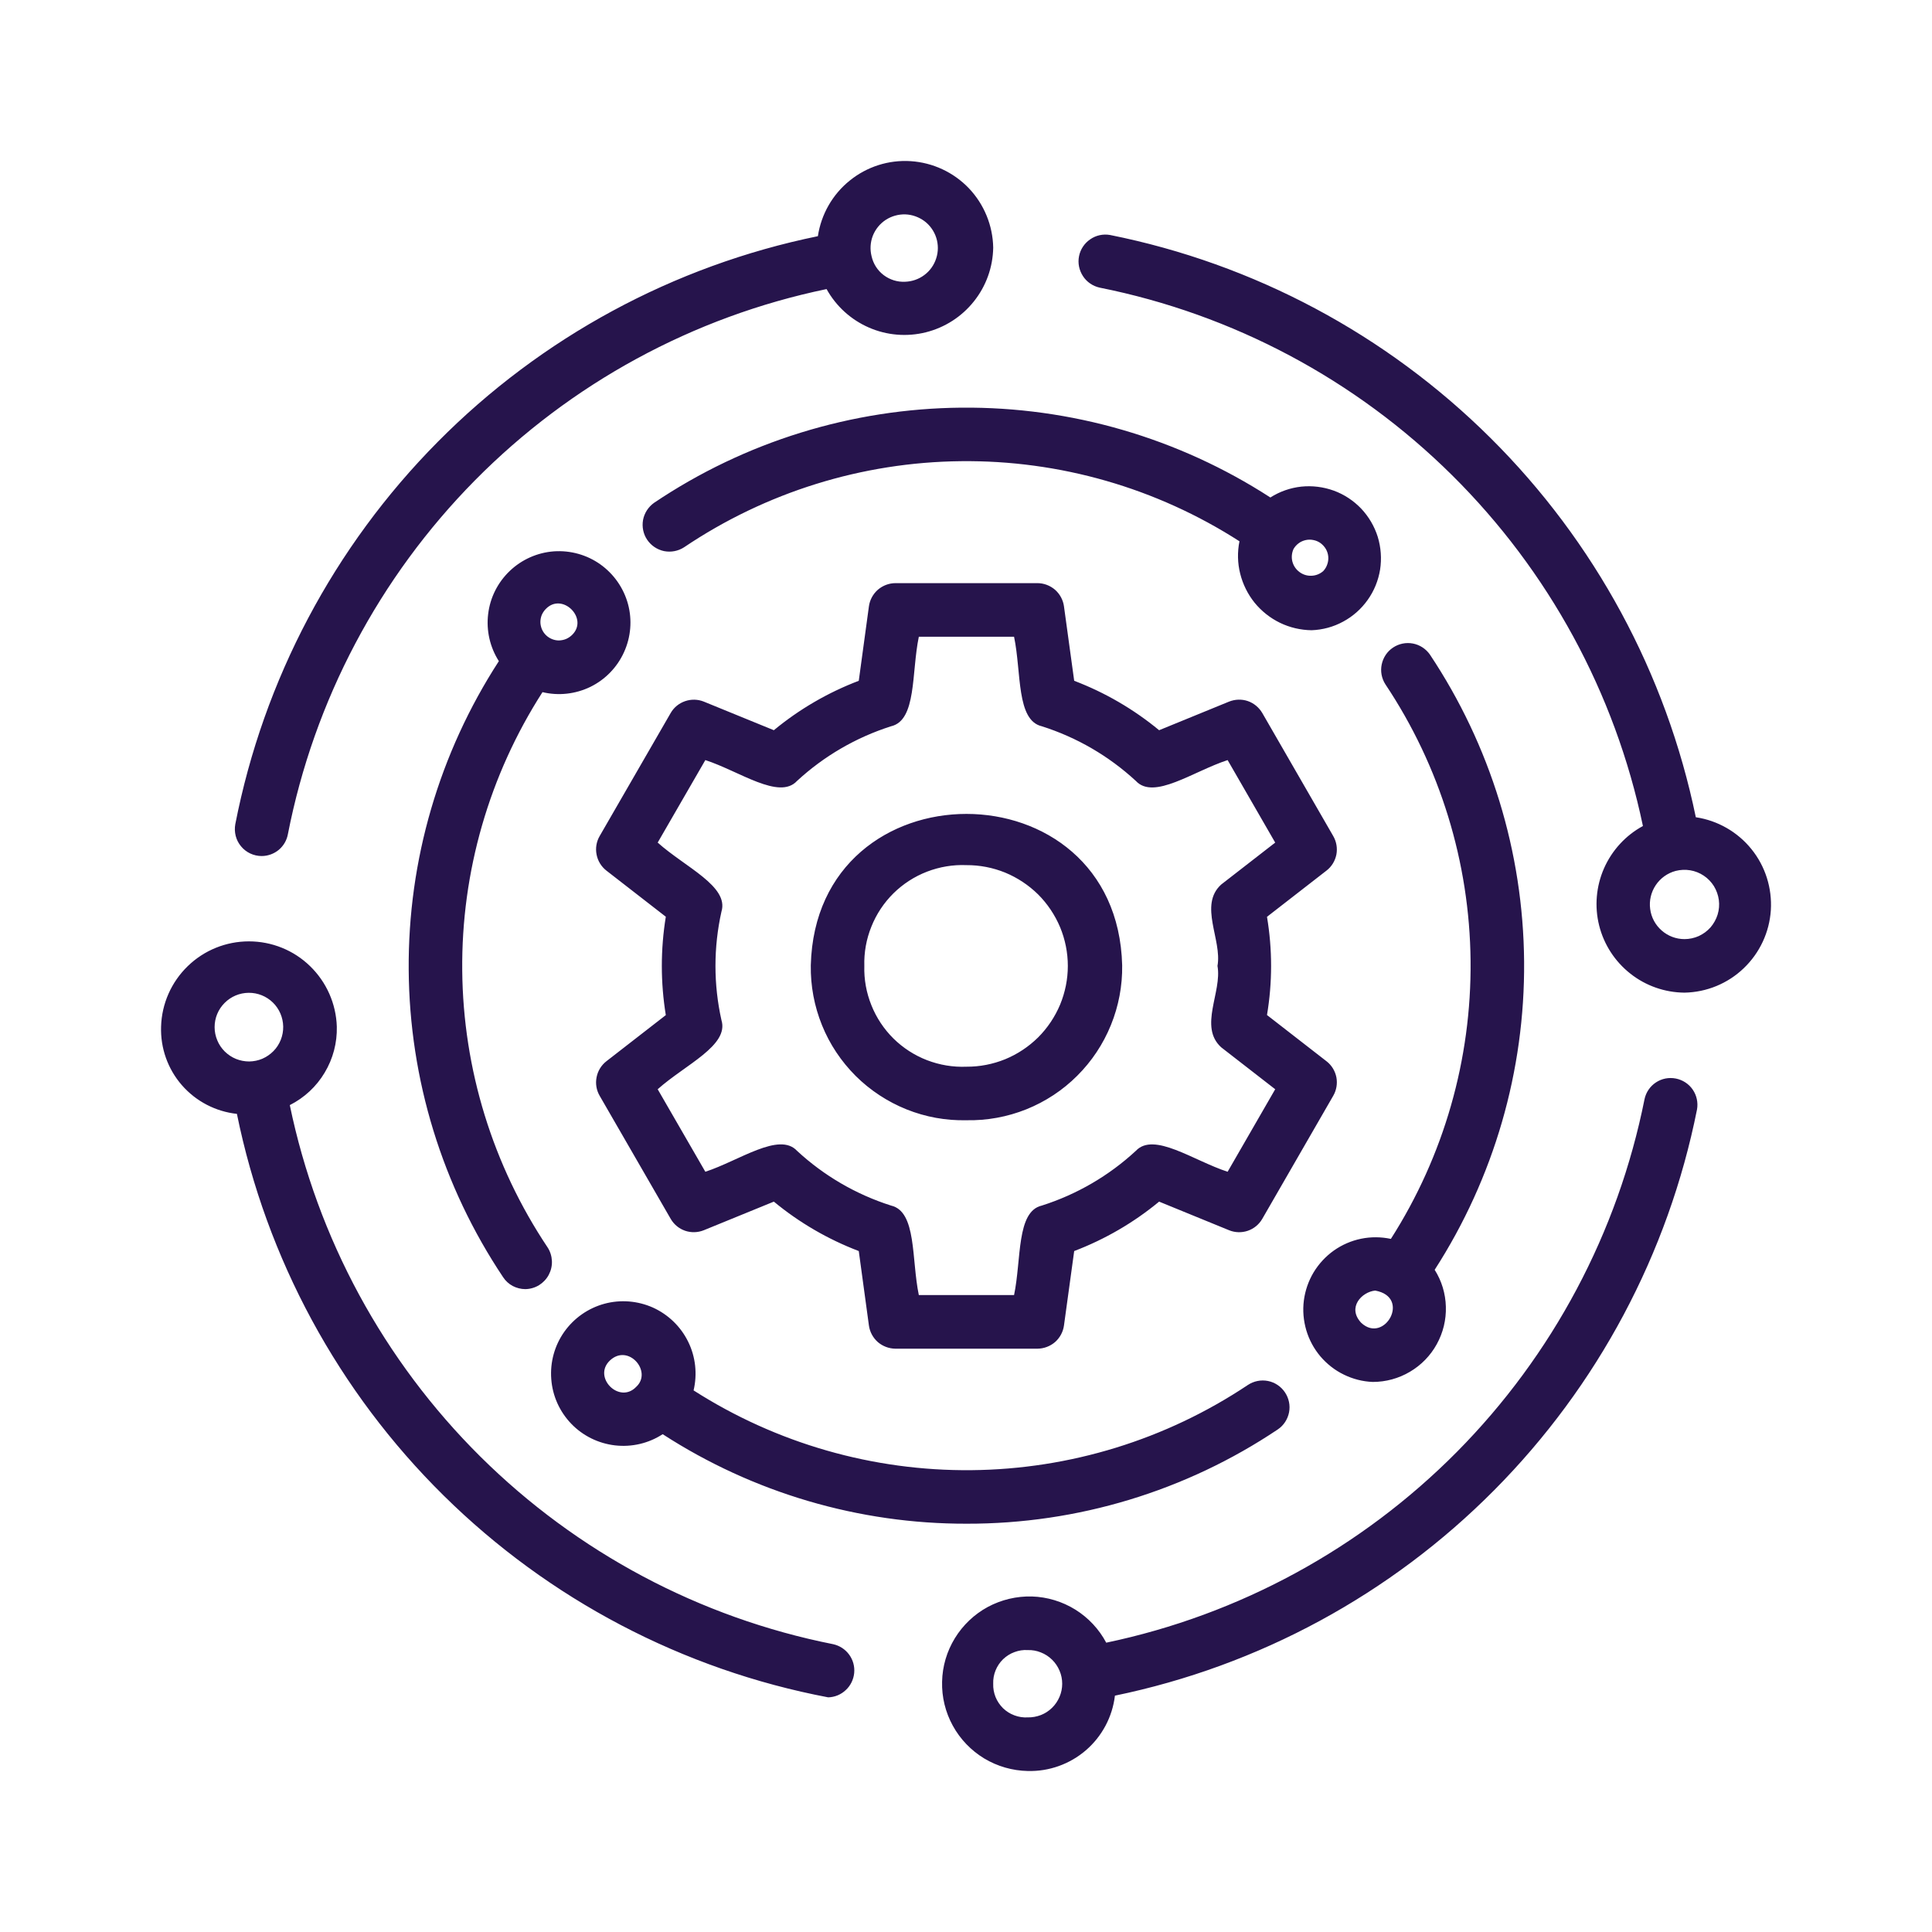 <svg width="24" height="24" viewBox="0 0 24 24" fill="none" xmlns="http://www.w3.org/2000/svg">
<path d="M12.767 22C12.576 21.996 12.389 21.942 12.226 21.844C12.063 21.745 11.928 21.605 11.836 21.437C11.744 21.27 11.698 21.081 11.703 20.89C11.707 20.699 11.762 20.513 11.862 20.35C11.962 20.187 12.103 20.053 12.271 19.962C12.439 19.872 12.628 19.827 12.819 19.832C13.009 19.838 13.195 19.894 13.358 19.995C13.52 20.096 13.653 20.238 13.742 20.406C15.395 20.06 16.91 19.235 18.099 18.035C19.288 16.834 20.098 15.311 20.429 13.654C20.447 13.569 20.498 13.494 20.571 13.446C20.644 13.398 20.732 13.381 20.818 13.398C20.903 13.415 20.979 13.464 21.028 13.536C21.077 13.608 21.096 13.696 21.081 13.782C20.724 15.572 19.847 17.217 18.561 18.512C17.276 19.807 15.637 20.695 13.85 21.064C13.819 21.327 13.69 21.569 13.49 21.742C13.289 21.915 13.032 22.007 12.767 22ZM12.338 20.916C12.336 20.972 12.346 21.028 12.367 21.081C12.388 21.133 12.42 21.18 12.46 21.22C12.501 21.259 12.549 21.29 12.602 21.309C12.655 21.329 12.711 21.337 12.767 21.334C12.823 21.335 12.878 21.325 12.93 21.305C12.982 21.285 13.029 21.254 13.069 21.215C13.109 21.176 13.14 21.13 13.162 21.078C13.184 21.027 13.195 20.972 13.195 20.916C13.195 20.86 13.184 20.805 13.162 20.754C13.14 20.702 13.109 20.656 13.069 20.617C13.029 20.578 12.982 20.547 12.93 20.527C12.878 20.506 12.823 20.496 12.767 20.498C12.711 20.494 12.655 20.503 12.602 20.523C12.549 20.542 12.501 20.573 12.46 20.612C12.42 20.651 12.388 20.699 12.367 20.751C12.346 20.803 12.336 20.859 12.338 20.916ZM10.288 21.085C8.483 20.742 6.82 19.87 5.512 18.579C4.204 17.289 3.31 15.638 2.943 13.837C2.678 13.808 2.434 13.681 2.259 13.48C2.084 13.279 1.992 13.019 2.001 12.753C2.009 12.469 2.128 12.2 2.332 12.002C2.536 11.804 2.808 11.694 3.092 11.694C3.376 11.694 3.649 11.804 3.852 12.002C4.056 12.2 4.175 12.469 4.184 12.753C4.189 12.954 4.137 13.152 4.033 13.325C3.93 13.498 3.78 13.637 3.6 13.728C3.943 15.384 4.767 16.903 5.967 18.094C7.168 19.285 8.693 20.096 10.351 20.425C10.431 20.443 10.501 20.489 10.549 20.555C10.597 20.621 10.619 20.702 10.611 20.783C10.603 20.864 10.566 20.94 10.506 20.995C10.447 21.051 10.369 21.083 10.288 21.085ZM2.666 12.759C2.666 12.815 2.677 12.871 2.699 12.923C2.72 12.975 2.752 13.022 2.792 13.062C2.832 13.101 2.879 13.133 2.931 13.154C2.983 13.175 3.039 13.186 3.096 13.186C3.152 13.185 3.207 13.174 3.259 13.152C3.311 13.129 3.358 13.097 3.397 13.057C3.437 13.017 3.467 12.969 3.488 12.917C3.509 12.864 3.519 12.808 3.518 12.752C3.516 12.64 3.47 12.532 3.39 12.454C3.309 12.375 3.201 12.332 3.089 12.333C2.976 12.334 2.869 12.379 2.79 12.459C2.71 12.539 2.666 12.646 2.666 12.759ZM12.008 18.928C10.669 18.931 9.357 18.544 8.232 17.816C8.057 17.93 7.848 17.979 7.64 17.955C7.433 17.931 7.24 17.836 7.096 17.686C6.951 17.535 6.863 17.339 6.848 17.131C6.832 16.922 6.889 16.715 7.009 16.545C7.13 16.374 7.306 16.251 7.507 16.196C7.709 16.141 7.923 16.159 8.113 16.244C8.303 16.331 8.457 16.48 8.549 16.668C8.641 16.855 8.664 17.069 8.616 17.272C9.646 17.931 10.846 18.275 12.069 18.263C13.291 18.251 14.484 17.884 15.501 17.205C15.575 17.156 15.664 17.138 15.751 17.155C15.837 17.172 15.913 17.223 15.962 17.296C16.011 17.369 16.03 17.458 16.013 17.545C15.996 17.631 15.946 17.708 15.873 17.757C14.73 18.523 13.384 18.931 12.008 18.928ZM7.575 16.902C7.359 17.11 7.695 17.446 7.903 17.228C8.109 17.039 7.804 16.683 7.575 16.902ZM17.052 17.167C16.928 17.162 16.806 17.131 16.694 17.076C16.582 17.022 16.483 16.944 16.402 16.849C16.322 16.754 16.262 16.643 16.227 16.524C16.192 16.404 16.181 16.279 16.197 16.155C16.213 16.032 16.254 15.913 16.318 15.806C16.382 15.7 16.468 15.607 16.569 15.535C16.671 15.463 16.786 15.413 16.908 15.388C17.03 15.363 17.156 15.364 17.278 15.39C17.936 14.359 18.28 13.159 18.268 11.935C18.256 10.712 17.889 9.519 17.21 8.501C17.163 8.428 17.146 8.339 17.164 8.254C17.182 8.168 17.232 8.093 17.304 8.045C17.377 7.996 17.465 7.978 17.551 7.994C17.636 8.01 17.712 8.059 17.762 8.13C18.515 9.26 18.922 10.585 18.933 11.943C18.944 13.301 18.558 14.632 17.822 15.774C17.909 15.911 17.957 16.07 17.961 16.232C17.966 16.395 17.927 16.555 17.848 16.698C17.77 16.84 17.654 16.959 17.514 17.041C17.374 17.124 17.215 17.167 17.052 17.167ZM17.083 16.032C16.918 16.048 16.731 16.241 16.909 16.432C17.196 16.702 17.534 16.113 17.083 16.032ZM12.887 16.754H11.124C11.043 16.753 10.966 16.724 10.905 16.672C10.845 16.619 10.805 16.546 10.794 16.466L10.668 15.541C10.285 15.395 9.929 15.188 9.613 14.927L8.744 15.282C8.67 15.312 8.587 15.315 8.511 15.289C8.435 15.263 8.371 15.21 8.331 15.14L7.449 13.612C7.409 13.543 7.395 13.461 7.411 13.382C7.426 13.303 7.47 13.232 7.533 13.183L8.271 12.61C8.205 12.205 8.205 11.793 8.271 11.388L7.533 10.815C7.47 10.766 7.426 10.695 7.411 10.616C7.395 10.537 7.409 10.455 7.449 10.386L8.331 8.858C8.371 8.788 8.435 8.736 8.511 8.71C8.587 8.684 8.67 8.686 8.744 8.716L9.613 9.071C9.929 8.81 10.285 8.603 10.668 8.457L10.794 7.532C10.805 7.452 10.845 7.379 10.905 7.326C10.966 7.274 11.043 7.244 11.124 7.244H12.887C12.968 7.244 13.045 7.274 13.106 7.326C13.166 7.379 13.206 7.452 13.217 7.532L13.344 8.457C13.727 8.603 14.083 8.81 14.399 9.071L15.267 8.716C15.342 8.686 15.425 8.683 15.501 8.709C15.576 8.735 15.64 8.788 15.681 8.858L16.562 10.386C16.602 10.455 16.616 10.537 16.601 10.616C16.585 10.695 16.542 10.766 16.478 10.815L15.739 11.389C15.807 11.793 15.807 12.205 15.739 12.609L16.478 13.183C16.542 13.232 16.585 13.303 16.601 13.382C16.616 13.461 16.602 13.543 16.562 13.612L15.681 15.14C15.641 15.21 15.577 15.263 15.501 15.289C15.425 15.315 15.342 15.313 15.267 15.282L14.399 14.927C14.083 15.188 13.727 15.395 13.344 15.541L13.217 16.466C13.206 16.546 13.166 16.619 13.106 16.672C13.045 16.724 12.968 16.753 12.887 16.754ZM11.414 16.088H12.597C12.69 15.645 12.624 15.049 12.942 14.976C13.376 14.838 13.775 14.606 14.11 14.296C14.334 14.057 14.825 14.418 15.25 14.556L15.841 13.531L15.17 13.01C14.888 12.754 15.183 12.322 15.124 11.999C15.183 11.676 14.888 11.244 15.17 10.988L15.841 10.467L15.25 9.442C14.821 9.582 14.333 9.942 14.11 9.701C13.775 9.392 13.377 9.16 12.942 9.022C12.623 8.948 12.69 8.353 12.597 7.91H11.414C11.321 8.354 11.389 8.948 11.069 9.022C10.635 9.16 10.236 9.392 9.901 9.701C9.679 9.942 9.184 9.579 8.762 9.442L8.17 10.467C8.512 10.773 9.059 11.01 8.962 11.325C8.863 11.769 8.863 12.229 8.962 12.672C9.06 12.988 8.512 13.225 8.17 13.531L8.762 14.556C9.182 14.419 9.679 14.056 9.901 14.296C10.236 14.606 10.635 14.838 11.069 14.976C11.389 15.05 11.321 15.643 11.414 16.088ZM6.526 16.014C6.471 16.014 6.418 16 6.369 15.975C6.321 15.949 6.28 15.912 6.25 15.866C5.494 14.735 5.086 13.408 5.077 12.047C5.067 10.687 5.457 9.354 6.197 8.213C6.086 8.039 6.039 7.832 6.064 7.628C6.088 7.423 6.184 7.234 6.333 7.092C6.482 6.95 6.676 6.864 6.881 6.849C7.086 6.835 7.291 6.892 7.458 7.011C7.626 7.131 7.747 7.305 7.801 7.503C7.855 7.702 7.837 7.914 7.752 8.101C7.667 8.289 7.52 8.441 7.335 8.532C7.15 8.622 6.939 8.646 6.739 8.598C6.077 9.629 5.73 10.831 5.742 12.056C5.753 13.281 6.121 14.476 6.802 15.495C6.835 15.545 6.853 15.604 6.856 15.663C6.859 15.723 6.845 15.783 6.817 15.836C6.789 15.889 6.747 15.933 6.696 15.965C6.645 15.996 6.586 16.013 6.526 16.014ZM6.78 7.565C6.759 7.586 6.742 7.612 6.73 7.639C6.719 7.667 6.713 7.697 6.713 7.727C6.713 7.757 6.72 7.787 6.731 7.815C6.743 7.843 6.76 7.868 6.781 7.889C6.825 7.932 6.883 7.956 6.944 7.956C6.974 7.955 7.004 7.949 7.031 7.938C7.059 7.926 7.084 7.909 7.106 7.888C7.317 7.684 6.985 7.352 6.78 7.565ZM12.006 13.916C11.751 13.922 11.498 13.876 11.261 13.781C11.025 13.686 10.81 13.545 10.629 13.365C10.449 13.185 10.306 12.971 10.211 12.735C10.115 12.498 10.068 12.245 10.072 11.991C10.136 9.483 13.876 9.485 13.94 11.991C13.944 12.245 13.896 12.498 13.8 12.734C13.704 12.97 13.562 13.184 13.381 13.364C13.201 13.544 12.986 13.685 12.75 13.78C12.513 13.875 12.26 13.921 12.006 13.916ZM10.737 11.999C10.732 12.166 10.762 12.332 10.825 12.488C10.887 12.643 10.98 12.783 11.099 12.901C11.218 13.018 11.36 13.11 11.516 13.17C11.672 13.23 11.839 13.258 12.006 13.251C12.171 13.252 12.334 13.22 12.487 13.158C12.64 13.095 12.778 13.003 12.896 12.887C13.012 12.771 13.105 12.632 13.169 12.48C13.232 12.327 13.265 12.164 13.265 11.999C13.265 11.834 13.232 11.67 13.169 11.518C13.105 11.366 13.012 11.227 12.896 11.111C12.778 10.995 12.639 10.903 12.487 10.84C12.334 10.778 12.171 10.746 12.005 10.747C11.839 10.74 11.672 10.768 11.516 10.828C11.36 10.888 11.218 10.98 11.099 11.097C10.98 11.215 10.887 11.355 10.825 11.51C10.762 11.665 10.732 11.832 10.737 11.999ZM20.925 12.331C20.681 12.329 20.444 12.246 20.253 12.095C20.061 11.944 19.924 11.733 19.865 11.496C19.806 11.259 19.828 11.009 19.926 10.786C20.025 10.562 20.195 10.377 20.409 10.261C20.063 8.607 19.238 7.092 18.038 5.903C16.838 4.714 15.316 3.904 13.66 3.573C13.575 3.554 13.5 3.503 13.453 3.43C13.405 3.357 13.387 3.268 13.404 3.183C13.421 3.097 13.471 3.022 13.543 2.973C13.614 2.923 13.703 2.904 13.789 2.919C15.577 3.277 17.221 4.154 18.515 5.44C19.81 6.726 20.697 8.365 21.066 10.152C21.338 10.193 21.584 10.334 21.757 10.548C21.93 10.762 22.015 11.033 21.998 11.307C21.98 11.581 21.86 11.838 21.661 12.028C21.463 12.218 21.2 12.326 20.925 12.331ZM20.815 10.819C20.714 10.846 20.626 10.909 20.568 10.996C20.51 11.083 20.485 11.188 20.499 11.291C20.512 11.395 20.563 11.49 20.642 11.559C20.72 11.628 20.821 11.666 20.925 11.666C20.986 11.666 21.047 11.653 21.103 11.628C21.159 11.602 21.208 11.566 21.249 11.52C21.289 11.473 21.319 11.419 21.337 11.361C21.355 11.302 21.36 11.24 21.352 11.18C21.344 11.119 21.323 11.061 21.291 11.008C21.259 10.957 21.216 10.912 21.165 10.878C21.114 10.844 21.057 10.821 20.996 10.811C20.936 10.801 20.874 10.804 20.815 10.819ZM3.25 10.634C3.201 10.634 3.153 10.623 3.108 10.602C3.064 10.581 3.025 10.551 2.994 10.513C2.962 10.475 2.94 10.431 2.928 10.384C2.916 10.336 2.914 10.287 2.923 10.238C3.274 8.442 4.149 6.79 5.437 5.49C6.724 4.19 8.368 3.301 10.16 2.934C10.201 2.662 10.342 2.415 10.556 2.243C10.77 2.07 11.04 1.984 11.314 2.002C11.588 2.02 11.846 2.14 12.036 2.339C12.225 2.538 12.333 2.801 12.338 3.076C12.334 3.319 12.25 3.554 12.098 3.744C11.947 3.934 11.737 4.069 11.501 4.128C11.265 4.187 11.016 4.166 10.794 4.069C10.571 3.972 10.386 3.804 10.268 3.591C8.61 3.935 7.091 4.762 5.9 5.967C4.71 7.172 3.901 8.702 3.576 10.364C3.562 10.44 3.521 10.509 3.462 10.558C3.402 10.607 3.327 10.634 3.25 10.634ZM10.827 3.183C10.848 3.277 10.901 3.36 10.978 3.418C11.054 3.475 11.148 3.505 11.244 3.5C11.331 3.497 11.414 3.468 11.483 3.416C11.553 3.364 11.604 3.291 11.63 3.209C11.657 3.126 11.657 3.038 11.631 2.955C11.605 2.873 11.554 2.8 11.485 2.748C11.415 2.696 11.332 2.666 11.245 2.663C11.159 2.661 11.074 2.685 11.002 2.732C10.929 2.78 10.874 2.849 10.842 2.93C10.811 3.011 10.806 3.099 10.827 3.183ZM16.293 7.829C16.157 7.827 16.023 7.796 15.901 7.737C15.779 7.678 15.671 7.592 15.585 7.487C15.5 7.381 15.439 7.258 15.406 7.126C15.373 6.995 15.37 6.857 15.397 6.724C14.365 6.061 13.162 5.715 11.935 5.729C10.709 5.742 9.514 6.114 8.497 6.799C8.424 6.846 8.335 6.863 8.249 6.846C8.164 6.828 8.089 6.778 8.04 6.706C7.991 6.634 7.973 6.545 7.988 6.46C8.004 6.374 8.053 6.298 8.124 6.247C9.253 5.487 10.581 5.076 11.942 5.064C13.303 5.052 14.638 5.44 15.781 6.18C15.897 6.106 16.028 6.06 16.165 6.045C16.301 6.031 16.439 6.048 16.569 6.095C16.698 6.142 16.814 6.219 16.909 6.318C17.003 6.418 17.074 6.538 17.115 6.669C17.155 6.801 17.165 6.94 17.144 7.076C17.122 7.211 17.07 7.34 16.99 7.452C16.91 7.565 16.806 7.657 16.685 7.722C16.564 7.788 16.43 7.824 16.293 7.829ZM16.068 6.821C16.046 6.871 16.041 6.926 16.055 6.978C16.069 7.03 16.1 7.075 16.144 7.107C16.187 7.139 16.24 7.155 16.294 7.152C16.347 7.15 16.399 7.129 16.439 7.093C16.461 7.069 16.478 7.041 16.488 7.01C16.499 6.979 16.503 6.946 16.5 6.913C16.497 6.881 16.487 6.849 16.471 6.821C16.454 6.792 16.432 6.768 16.406 6.748C16.38 6.729 16.349 6.715 16.317 6.709C16.285 6.702 16.252 6.702 16.22 6.709C16.189 6.716 16.158 6.729 16.132 6.749C16.106 6.768 16.084 6.793 16.068 6.821Z" fill="#26144C"/>
</svg>
